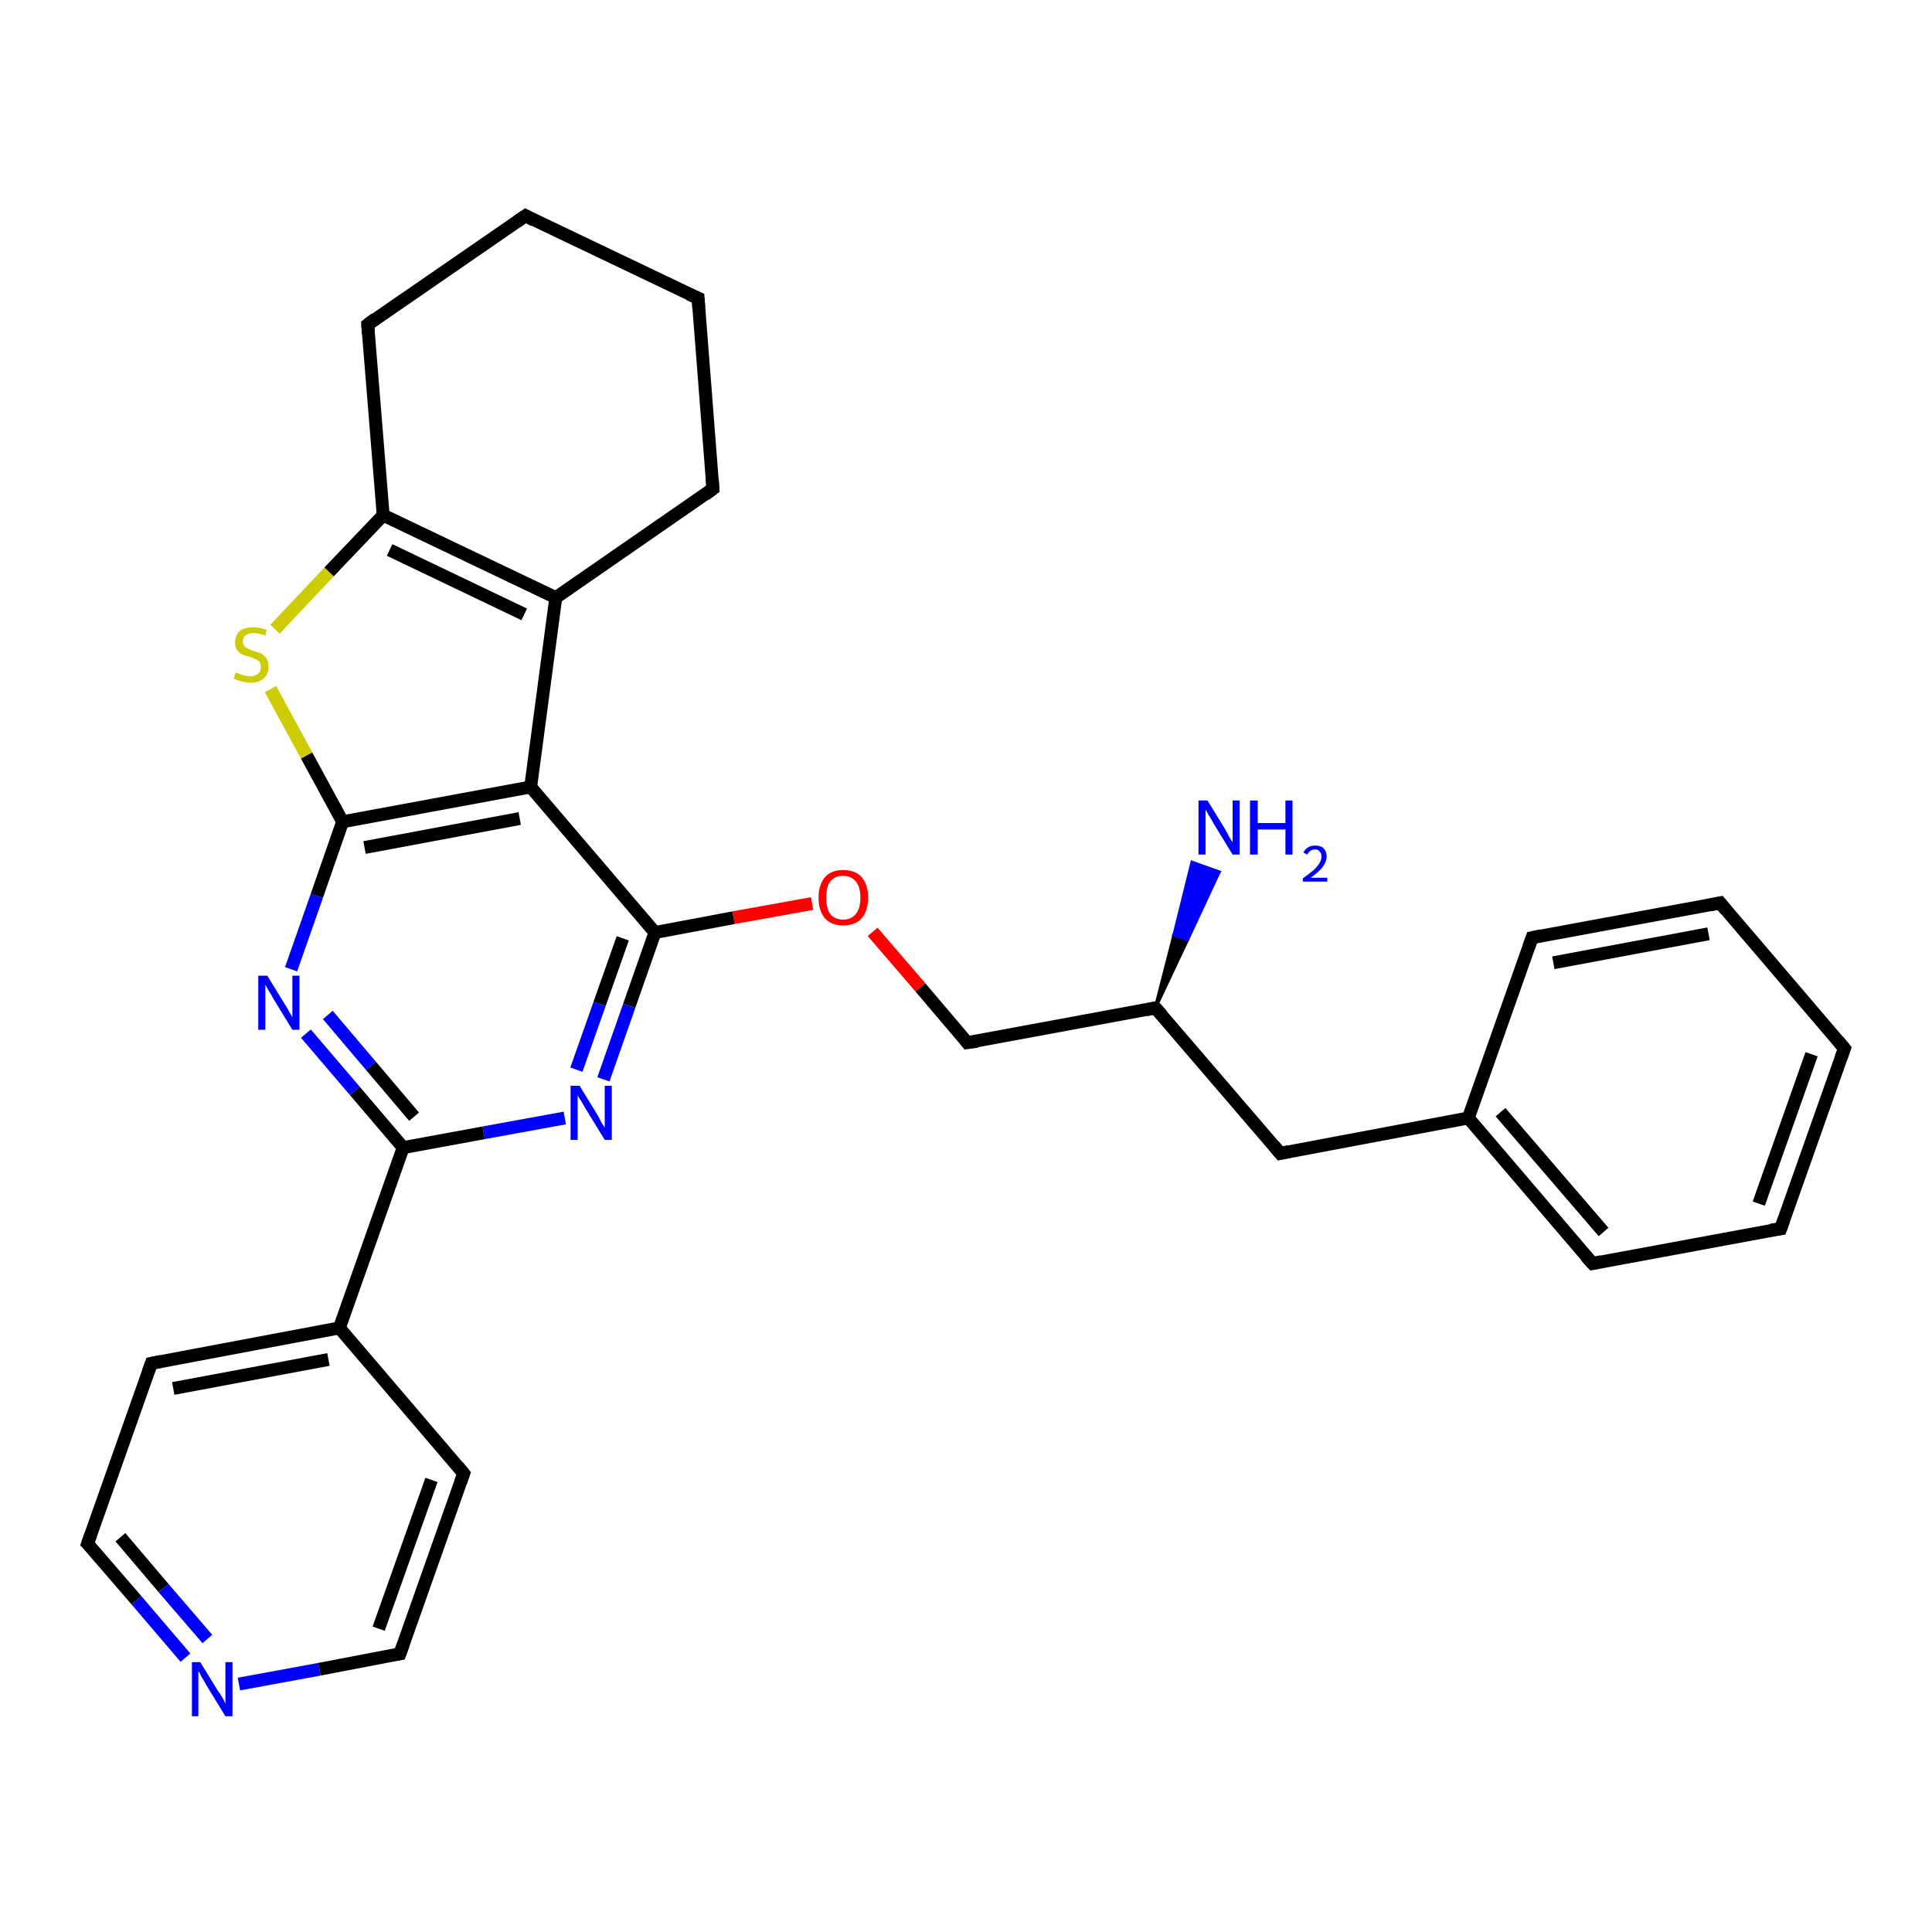<?xml version='1.0' encoding='iso-8859-1'?>
<svg version='1.1' baseProfile='full'
              xmlns='http://www.w3.org/2000/svg'
                      xmlns:rdkit='http://www.rdkit.org/xml'
                      xmlns:xlink='http://www.w3.org/1999/xlink'
                  xml:space='preserve'
width='300px' height='300px' viewBox='0 0 300 300'>
<!-- END OF HEADER -->
<rect style='opacity:1.0;fill:#FFFFFF;stroke:none' width='300.0' height='300.0' x='0.0' y='0.0'> </rect>
<path class='bond-0 atom-1 atom-0' d='M 179.4,156.5 L 182.3,145.2 L 184.4,145.9 Z' style='fill:#000000;fill-rule:evenodd;fill-opacity:1;stroke:#000000;stroke-width:0.5px;stroke-linecap:butt;stroke-linejoin:miter;stroke-opacity:1;' />
<path class='bond-0 atom-1 atom-0' d='M 182.3,145.2 L 189.3,135.4 L 185.1,133.9 Z' style='fill:#0000FF;fill-rule:evenodd;fill-opacity:1;stroke:#0000FF;stroke-width:0.5px;stroke-linecap:butt;stroke-linejoin:miter;stroke-opacity:1;' />
<path class='bond-0 atom-1 atom-0' d='M 182.3,145.2 L 184.4,145.9 L 189.3,135.4 Z' style='fill:#0000FF;fill-rule:evenodd;fill-opacity:1;stroke:#0000FF;stroke-width:0.5px;stroke-linecap:butt;stroke-linejoin:miter;stroke-opacity:1;' />
<path class='bond-1 atom-1 atom-2' d='M 179.4,156.5 L 150.2,161.9' style='fill:none;fill-rule:evenodd;stroke:#000000;stroke-width:2.0px;stroke-linecap:butt;stroke-linejoin:miter;stroke-opacity:1' />
<path class='bond-2 atom-2 atom-3' d='M 150.2,161.9 L 142.9,153.3' style='fill:none;fill-rule:evenodd;stroke:#000000;stroke-width:2.0px;stroke-linecap:butt;stroke-linejoin:miter;stroke-opacity:1' />
<path class='bond-2 atom-2 atom-3' d='M 142.9,153.3 L 135.5,144.7' style='fill:none;fill-rule:evenodd;stroke:#FF0000;stroke-width:2.0px;stroke-linecap:butt;stroke-linejoin:miter;stroke-opacity:1' />
<path class='bond-3 atom-3 atom-4' d='M 126.1,140.3 L 113.9,142.5' style='fill:none;fill-rule:evenodd;stroke:#FF0000;stroke-width:2.0px;stroke-linecap:butt;stroke-linejoin:miter;stroke-opacity:1' />
<path class='bond-3 atom-3 atom-4' d='M 113.9,142.5 L 101.7,144.8' style='fill:none;fill-rule:evenodd;stroke:#000000;stroke-width:2.0px;stroke-linecap:butt;stroke-linejoin:miter;stroke-opacity:1' />
<path class='bond-4 atom-4 atom-5' d='M 101.7,144.8 L 97.7,156.2' style='fill:none;fill-rule:evenodd;stroke:#000000;stroke-width:2.0px;stroke-linecap:butt;stroke-linejoin:miter;stroke-opacity:1' />
<path class='bond-4 atom-4 atom-5' d='M 97.7,156.2 L 93.7,167.6' style='fill:none;fill-rule:evenodd;stroke:#0000FF;stroke-width:2.0px;stroke-linecap:butt;stroke-linejoin:miter;stroke-opacity:1' />
<path class='bond-4 atom-4 atom-5' d='M 96.7,145.7 L 93.1,155.9' style='fill:none;fill-rule:evenodd;stroke:#000000;stroke-width:2.0px;stroke-linecap:butt;stroke-linejoin:miter;stroke-opacity:1' />
<path class='bond-4 atom-4 atom-5' d='M 93.1,155.9 L 89.5,166.1' style='fill:none;fill-rule:evenodd;stroke:#0000FF;stroke-width:2.0px;stroke-linecap:butt;stroke-linejoin:miter;stroke-opacity:1' />
<path class='bond-5 atom-5 atom-6' d='M 87.7,173.6 L 75.1,175.9' style='fill:none;fill-rule:evenodd;stroke:#0000FF;stroke-width:2.0px;stroke-linecap:butt;stroke-linejoin:miter;stroke-opacity:1' />
<path class='bond-5 atom-5 atom-6' d='M 75.1,175.9 L 62.6,178.2' style='fill:none;fill-rule:evenodd;stroke:#000000;stroke-width:2.0px;stroke-linecap:butt;stroke-linejoin:miter;stroke-opacity:1' />
<path class='bond-6 atom-6 atom-7' d='M 62.6,178.2 L 52.7,206.2' style='fill:none;fill-rule:evenodd;stroke:#000000;stroke-width:2.0px;stroke-linecap:butt;stroke-linejoin:miter;stroke-opacity:1' />
<path class='bond-7 atom-7 atom-8' d='M 52.7,206.2 L 23.5,211.7' style='fill:none;fill-rule:evenodd;stroke:#000000;stroke-width:2.0px;stroke-linecap:butt;stroke-linejoin:miter;stroke-opacity:1' />
<path class='bond-7 atom-7 atom-8' d='M 51.0,211.1 L 26.9,215.6' style='fill:none;fill-rule:evenodd;stroke:#000000;stroke-width:2.0px;stroke-linecap:butt;stroke-linejoin:miter;stroke-opacity:1' />
<path class='bond-8 atom-8 atom-9' d='M 23.5,211.7 L 13.6,239.7' style='fill:none;fill-rule:evenodd;stroke:#000000;stroke-width:2.0px;stroke-linecap:butt;stroke-linejoin:miter;stroke-opacity:1' />
<path class='bond-9 atom-9 atom-10' d='M 13.6,239.7 L 21.2,248.5' style='fill:none;fill-rule:evenodd;stroke:#000000;stroke-width:2.0px;stroke-linecap:butt;stroke-linejoin:miter;stroke-opacity:1' />
<path class='bond-9 atom-9 atom-10' d='M 21.2,248.5 L 28.8,257.4' style='fill:none;fill-rule:evenodd;stroke:#0000FF;stroke-width:2.0px;stroke-linecap:butt;stroke-linejoin:miter;stroke-opacity:1' />
<path class='bond-9 atom-9 atom-10' d='M 18.7,238.7 L 25.4,246.6' style='fill:none;fill-rule:evenodd;stroke:#000000;stroke-width:2.0px;stroke-linecap:butt;stroke-linejoin:miter;stroke-opacity:1' />
<path class='bond-9 atom-9 atom-10' d='M 25.4,246.6 L 32.2,254.5' style='fill:none;fill-rule:evenodd;stroke:#0000FF;stroke-width:2.0px;stroke-linecap:butt;stroke-linejoin:miter;stroke-opacity:1' />
<path class='bond-10 atom-10 atom-11' d='M 37.1,261.5 L 49.6,259.2' style='fill:none;fill-rule:evenodd;stroke:#0000FF;stroke-width:2.0px;stroke-linecap:butt;stroke-linejoin:miter;stroke-opacity:1' />
<path class='bond-10 atom-10 atom-11' d='M 49.6,259.2 L 62.1,256.8' style='fill:none;fill-rule:evenodd;stroke:#000000;stroke-width:2.0px;stroke-linecap:butt;stroke-linejoin:miter;stroke-opacity:1' />
<path class='bond-11 atom-11 atom-12' d='M 62.1,256.8 L 72.0,228.8' style='fill:none;fill-rule:evenodd;stroke:#000000;stroke-width:2.0px;stroke-linecap:butt;stroke-linejoin:miter;stroke-opacity:1' />
<path class='bond-11 atom-11 atom-12' d='M 58.8,252.9 L 67.0,229.8' style='fill:none;fill-rule:evenodd;stroke:#000000;stroke-width:2.0px;stroke-linecap:butt;stroke-linejoin:miter;stroke-opacity:1' />
<path class='bond-12 atom-6 atom-13' d='M 62.6,178.2 L 55.1,169.4' style='fill:none;fill-rule:evenodd;stroke:#000000;stroke-width:2.0px;stroke-linecap:butt;stroke-linejoin:miter;stroke-opacity:1' />
<path class='bond-12 atom-6 atom-13' d='M 55.1,169.4 L 47.5,160.5' style='fill:none;fill-rule:evenodd;stroke:#0000FF;stroke-width:2.0px;stroke-linecap:butt;stroke-linejoin:miter;stroke-opacity:1' />
<path class='bond-12 atom-6 atom-13' d='M 64.3,173.4 L 57.6,165.5' style='fill:none;fill-rule:evenodd;stroke:#000000;stroke-width:2.0px;stroke-linecap:butt;stroke-linejoin:miter;stroke-opacity:1' />
<path class='bond-12 atom-6 atom-13' d='M 57.6,165.5 L 50.9,157.6' style='fill:none;fill-rule:evenodd;stroke:#0000FF;stroke-width:2.0px;stroke-linecap:butt;stroke-linejoin:miter;stroke-opacity:1' />
<path class='bond-13 atom-13 atom-14' d='M 45.2,150.5 L 49.2,139.1' style='fill:none;fill-rule:evenodd;stroke:#0000FF;stroke-width:2.0px;stroke-linecap:butt;stroke-linejoin:miter;stroke-opacity:1' />
<path class='bond-13 atom-13 atom-14' d='M 49.2,139.1 L 53.2,127.6' style='fill:none;fill-rule:evenodd;stroke:#000000;stroke-width:2.0px;stroke-linecap:butt;stroke-linejoin:miter;stroke-opacity:1' />
<path class='bond-14 atom-14 atom-15' d='M 53.2,127.6 L 47.6,117.3' style='fill:none;fill-rule:evenodd;stroke:#000000;stroke-width:2.0px;stroke-linecap:butt;stroke-linejoin:miter;stroke-opacity:1' />
<path class='bond-14 atom-14 atom-15' d='M 47.6,117.3 L 42.0,107.0' style='fill:none;fill-rule:evenodd;stroke:#CCCC00;stroke-width:2.0px;stroke-linecap:butt;stroke-linejoin:miter;stroke-opacity:1' />
<path class='bond-15 atom-15 atom-16' d='M 42.7,97.7 L 51.1,88.8' style='fill:none;fill-rule:evenodd;stroke:#CCCC00;stroke-width:2.0px;stroke-linecap:butt;stroke-linejoin:miter;stroke-opacity:1' />
<path class='bond-15 atom-15 atom-16' d='M 51.1,88.8 L 59.5,80.0' style='fill:none;fill-rule:evenodd;stroke:#000000;stroke-width:2.0px;stroke-linecap:butt;stroke-linejoin:miter;stroke-opacity:1' />
<path class='bond-16 atom-16 atom-17' d='M 59.5,80.0 L 86.3,92.8' style='fill:none;fill-rule:evenodd;stroke:#000000;stroke-width:2.0px;stroke-linecap:butt;stroke-linejoin:miter;stroke-opacity:1' />
<path class='bond-16 atom-16 atom-17' d='M 60.5,85.4 L 81.4,95.4' style='fill:none;fill-rule:evenodd;stroke:#000000;stroke-width:2.0px;stroke-linecap:butt;stroke-linejoin:miter;stroke-opacity:1' />
<path class='bond-17 atom-17 atom-18' d='M 86.3,92.8 L 82.4,122.2' style='fill:none;fill-rule:evenodd;stroke:#000000;stroke-width:2.0px;stroke-linecap:butt;stroke-linejoin:miter;stroke-opacity:1' />
<path class='bond-18 atom-17 atom-19' d='M 86.3,92.8 L 110.7,75.9' style='fill:none;fill-rule:evenodd;stroke:#000000;stroke-width:2.0px;stroke-linecap:butt;stroke-linejoin:miter;stroke-opacity:1' />
<path class='bond-19 atom-19 atom-20' d='M 110.7,75.9 L 108.4,46.3' style='fill:none;fill-rule:evenodd;stroke:#000000;stroke-width:2.0px;stroke-linecap:butt;stroke-linejoin:miter;stroke-opacity:1' />
<path class='bond-20 atom-20 atom-21' d='M 108.4,46.3 L 81.6,33.5' style='fill:none;fill-rule:evenodd;stroke:#000000;stroke-width:2.0px;stroke-linecap:butt;stroke-linejoin:miter;stroke-opacity:1' />
<path class='bond-21 atom-21 atom-22' d='M 81.6,33.5 L 57.1,50.4' style='fill:none;fill-rule:evenodd;stroke:#000000;stroke-width:2.0px;stroke-linecap:butt;stroke-linejoin:miter;stroke-opacity:1' />
<path class='bond-22 atom-1 atom-23' d='M 179.4,156.5 L 198.8,179.1' style='fill:none;fill-rule:evenodd;stroke:#000000;stroke-width:2.0px;stroke-linecap:butt;stroke-linejoin:miter;stroke-opacity:1' />
<path class='bond-23 atom-23 atom-24' d='M 198.8,179.1 L 228.0,173.6' style='fill:none;fill-rule:evenodd;stroke:#000000;stroke-width:2.0px;stroke-linecap:butt;stroke-linejoin:miter;stroke-opacity:1' />
<path class='bond-24 atom-24 atom-25' d='M 228.0,173.6 L 247.3,196.2' style='fill:none;fill-rule:evenodd;stroke:#000000;stroke-width:2.0px;stroke-linecap:butt;stroke-linejoin:miter;stroke-opacity:1' />
<path class='bond-24 atom-24 atom-25' d='M 233.0,172.7 L 249.0,191.3' style='fill:none;fill-rule:evenodd;stroke:#000000;stroke-width:2.0px;stroke-linecap:butt;stroke-linejoin:miter;stroke-opacity:1' />
<path class='bond-25 atom-25 atom-26' d='M 247.3,196.2 L 276.5,190.8' style='fill:none;fill-rule:evenodd;stroke:#000000;stroke-width:2.0px;stroke-linecap:butt;stroke-linejoin:miter;stroke-opacity:1' />
<path class='bond-26 atom-26 atom-27' d='M 276.5,190.8 L 286.4,162.8' style='fill:none;fill-rule:evenodd;stroke:#000000;stroke-width:2.0px;stroke-linecap:butt;stroke-linejoin:miter;stroke-opacity:1' />
<path class='bond-26 atom-26 atom-27' d='M 273.1,186.9 L 281.3,163.7' style='fill:none;fill-rule:evenodd;stroke:#000000;stroke-width:2.0px;stroke-linecap:butt;stroke-linejoin:miter;stroke-opacity:1' />
<path class='bond-27 atom-27 atom-28' d='M 286.4,162.8 L 267.1,140.2' style='fill:none;fill-rule:evenodd;stroke:#000000;stroke-width:2.0px;stroke-linecap:butt;stroke-linejoin:miter;stroke-opacity:1' />
<path class='bond-28 atom-28 atom-29' d='M 267.1,140.2 L 237.9,145.6' style='fill:none;fill-rule:evenodd;stroke:#000000;stroke-width:2.0px;stroke-linecap:butt;stroke-linejoin:miter;stroke-opacity:1' />
<path class='bond-28 atom-28 atom-29' d='M 265.3,145.0 L 241.2,149.5' style='fill:none;fill-rule:evenodd;stroke:#000000;stroke-width:2.0px;stroke-linecap:butt;stroke-linejoin:miter;stroke-opacity:1' />
<path class='bond-29 atom-18 atom-4' d='M 82.4,122.2 L 101.7,144.8' style='fill:none;fill-rule:evenodd;stroke:#000000;stroke-width:2.0px;stroke-linecap:butt;stroke-linejoin:miter;stroke-opacity:1' />
<path class='bond-30 atom-29 atom-24' d='M 237.9,145.6 L 228.0,173.6' style='fill:none;fill-rule:evenodd;stroke:#000000;stroke-width:2.0px;stroke-linecap:butt;stroke-linejoin:miter;stroke-opacity:1' />
<path class='bond-31 atom-12 atom-7' d='M 72.0,228.8 L 52.7,206.2' style='fill:none;fill-rule:evenodd;stroke:#000000;stroke-width:2.0px;stroke-linecap:butt;stroke-linejoin:miter;stroke-opacity:1' />
<path class='bond-32 atom-18 atom-14' d='M 82.4,122.2 L 53.2,127.6' style='fill:none;fill-rule:evenodd;stroke:#000000;stroke-width:2.0px;stroke-linecap:butt;stroke-linejoin:miter;stroke-opacity:1' />
<path class='bond-32 atom-18 atom-14' d='M 80.7,127.1 L 56.6,131.6' style='fill:none;fill-rule:evenodd;stroke:#000000;stroke-width:2.0px;stroke-linecap:butt;stroke-linejoin:miter;stroke-opacity:1' />
<path class='bond-33 atom-22 atom-16' d='M 57.1,50.4 L 59.5,80.0' style='fill:none;fill-rule:evenodd;stroke:#000000;stroke-width:2.0px;stroke-linecap:butt;stroke-linejoin:miter;stroke-opacity:1' />
<path d='M 178.0,156.8 L 179.4,156.5 L 180.4,157.6' style='fill:none;stroke:#000000;stroke-width:2.0px;stroke-linecap:butt;stroke-linejoin:miter;stroke-opacity:1;' />
<path d='M 151.7,161.7 L 150.2,161.9 L 149.9,161.5' style='fill:none;stroke:#000000;stroke-width:2.0px;stroke-linecap:butt;stroke-linejoin:miter;stroke-opacity:1;' />
<path d='M 25.0,211.4 L 23.5,211.7 L 23.0,213.1' style='fill:none;stroke:#000000;stroke-width:2.0px;stroke-linecap:butt;stroke-linejoin:miter;stroke-opacity:1;' />
<path d='M 14.1,238.3 L 13.6,239.7 L 14.0,240.1' style='fill:none;stroke:#000000;stroke-width:2.0px;stroke-linecap:butt;stroke-linejoin:miter;stroke-opacity:1;' />
<path d='M 61.5,256.9 L 62.1,256.8 L 62.6,255.4' style='fill:none;stroke:#000000;stroke-width:2.0px;stroke-linecap:butt;stroke-linejoin:miter;stroke-opacity:1;' />
<path d='M 71.5,230.2 L 72.0,228.8 L 71.1,227.7' style='fill:none;stroke:#000000;stroke-width:2.0px;stroke-linecap:butt;stroke-linejoin:miter;stroke-opacity:1;' />
<path d='M 109.5,76.8 L 110.7,75.9 L 110.6,74.4' style='fill:none;stroke:#000000;stroke-width:2.0px;stroke-linecap:butt;stroke-linejoin:miter;stroke-opacity:1;' />
<path d='M 108.5,47.8 L 108.4,46.3 L 107.0,45.7' style='fill:none;stroke:#000000;stroke-width:2.0px;stroke-linecap:butt;stroke-linejoin:miter;stroke-opacity:1;' />
<path d='M 82.9,34.2 L 81.6,33.5 L 80.3,34.4' style='fill:none;stroke:#000000;stroke-width:2.0px;stroke-linecap:butt;stroke-linejoin:miter;stroke-opacity:1;' />
<path d='M 58.3,49.5 L 57.1,50.4 L 57.2,51.9' style='fill:none;stroke:#000000;stroke-width:2.0px;stroke-linecap:butt;stroke-linejoin:miter;stroke-opacity:1;' />
<path d='M 197.8,177.9 L 198.8,179.1 L 200.2,178.8' style='fill:none;stroke:#000000;stroke-width:2.0px;stroke-linecap:butt;stroke-linejoin:miter;stroke-opacity:1;' />
<path d='M 246.3,195.1 L 247.3,196.2 L 248.7,195.9' style='fill:none;stroke:#000000;stroke-width:2.0px;stroke-linecap:butt;stroke-linejoin:miter;stroke-opacity:1;' />
<path d='M 275.0,191.0 L 276.5,190.8 L 277.0,189.4' style='fill:none;stroke:#000000;stroke-width:2.0px;stroke-linecap:butt;stroke-linejoin:miter;stroke-opacity:1;' />
<path d='M 285.9,164.2 L 286.4,162.8 L 285.4,161.6' style='fill:none;stroke:#000000;stroke-width:2.0px;stroke-linecap:butt;stroke-linejoin:miter;stroke-opacity:1;' />
<path d='M 268.0,141.3 L 267.1,140.2 L 265.6,140.5' style='fill:none;stroke:#000000;stroke-width:2.0px;stroke-linecap:butt;stroke-linejoin:miter;stroke-opacity:1;' />
<path d='M 239.3,145.3 L 237.9,145.6 L 237.4,147.0' style='fill:none;stroke:#000000;stroke-width:2.0px;stroke-linecap:butt;stroke-linejoin:miter;stroke-opacity:1;' />
<path class='atom-0' d='M 187.5 124.3
L 190.2 128.7
Q 190.5 129.2, 190.9 130.0
Q 191.4 130.8, 191.4 130.8
L 191.4 124.3
L 192.5 124.3
L 192.5 132.7
L 191.4 132.7
L 188.4 127.8
Q 188.1 127.2, 187.7 126.6
Q 187.3 125.9, 187.2 125.7
L 187.2 132.7
L 186.1 132.7
L 186.1 124.3
L 187.5 124.3
' fill='#0000FF'/>
<path class='atom-0' d='M 194.1 124.3
L 195.3 124.3
L 195.3 127.8
L 199.6 127.8
L 199.6 124.3
L 200.7 124.3
L 200.7 132.7
L 199.6 132.7
L 199.6 128.8
L 195.3 128.8
L 195.3 132.7
L 194.1 132.7
L 194.1 124.3
' fill='#0000FF'/>
<path class='atom-0' d='M 202.4 132.4
Q 202.6 131.9, 203.1 131.6
Q 203.5 131.3, 204.2 131.3
Q 205.1 131.3, 205.5 131.7
Q 206.0 132.2, 206.0 133.0
Q 206.0 133.8, 205.4 134.6
Q 204.8 135.4, 203.5 136.3
L 206.1 136.3
L 206.1 136.9
L 202.3 136.9
L 202.3 136.4
Q 203.4 135.6, 204.0 135.1
Q 204.6 134.5, 204.9 134.0
Q 205.2 133.5, 205.2 133.0
Q 205.2 132.5, 204.9 132.2
Q 204.7 131.9, 204.2 131.9
Q 203.8 131.9, 203.5 132.1
Q 203.2 132.3, 203.0 132.7
L 202.4 132.4
' fill='#0000FF'/>
<path class='atom-3' d='M 127.1 139.4
Q 127.1 137.4, 128.1 136.2
Q 129.1 135.1, 130.9 135.1
Q 132.8 135.1, 133.8 136.2
Q 134.8 137.4, 134.8 139.4
Q 134.8 141.4, 133.8 142.6
Q 132.8 143.7, 130.9 143.7
Q 129.1 143.7, 128.1 142.6
Q 127.1 141.4, 127.1 139.4
M 130.9 142.8
Q 132.2 142.8, 132.9 141.9
Q 133.6 141.1, 133.6 139.4
Q 133.6 137.7, 132.9 136.9
Q 132.2 136.0, 130.9 136.0
Q 129.6 136.0, 128.9 136.9
Q 128.3 137.7, 128.3 139.4
Q 128.3 141.1, 128.9 141.9
Q 129.6 142.8, 130.9 142.8
' fill='#FF0000'/>
<path class='atom-5' d='M 90.0 168.6
L 92.7 173.0
Q 93.0 173.5, 93.4 174.3
Q 93.9 175.1, 93.9 175.1
L 93.9 168.6
L 95.0 168.6
L 95.0 177.0
L 93.9 177.0
L 90.9 172.1
Q 90.6 171.6, 90.2 170.9
Q 89.8 170.3, 89.7 170.1
L 89.7 177.0
L 88.6 177.0
L 88.6 168.6
L 90.0 168.6
' fill='#0000FF'/>
<path class='atom-10' d='M 31.1 258.1
L 33.8 262.5
Q 34.1 262.9, 34.6 263.7
Q 35.0 264.5, 35.0 264.6
L 35.0 258.1
L 36.1 258.1
L 36.1 266.5
L 35.0 266.5
L 32.0 261.6
Q 31.7 261.0, 31.3 260.4
Q 31.0 259.7, 30.8 259.5
L 30.8 266.5
L 29.8 266.5
L 29.8 258.1
L 31.1 258.1
' fill='#0000FF'/>
<path class='atom-13' d='M 41.5 151.5
L 44.2 155.9
Q 44.5 156.3, 44.9 157.1
Q 45.4 157.9, 45.4 158.0
L 45.4 151.5
L 46.5 151.5
L 46.5 159.9
L 45.4 159.9
L 42.4 155.0
Q 42.1 154.4, 41.7 153.8
Q 41.3 153.1, 41.2 152.9
L 41.2 159.9
L 40.1 159.9
L 40.1 151.5
L 41.5 151.5
' fill='#0000FF'/>
<path class='atom-15' d='M 36.6 104.4
Q 36.7 104.5, 37.1 104.6
Q 37.5 104.8, 38.0 104.9
Q 38.4 105.0, 38.8 105.0
Q 39.6 105.0, 40.1 104.6
Q 40.5 104.2, 40.5 103.6
Q 40.5 103.1, 40.3 102.8
Q 40.1 102.5, 39.7 102.4
Q 39.4 102.2, 38.8 102.0
Q 38.0 101.8, 37.6 101.6
Q 37.1 101.4, 36.8 100.9
Q 36.5 100.5, 36.5 99.7
Q 36.5 98.7, 37.2 98.0
Q 37.9 97.4, 39.4 97.4
Q 40.3 97.4, 41.4 97.8
L 41.2 98.7
Q 40.2 98.3, 39.4 98.3
Q 38.6 98.3, 38.1 98.7
Q 37.7 99.0, 37.7 99.6
Q 37.7 100.0, 37.9 100.3
Q 38.2 100.6, 38.5 100.7
Q 38.8 100.9, 39.4 101.1
Q 40.2 101.3, 40.6 101.5
Q 41.1 101.8, 41.4 102.3
Q 41.7 102.7, 41.7 103.6
Q 41.7 104.7, 40.9 105.4
Q 40.2 106.0, 38.9 106.0
Q 38.1 106.0, 37.5 105.8
Q 37.0 105.7, 36.3 105.4
L 36.6 104.4
' fill='#CCCC00'/>
</svg>
